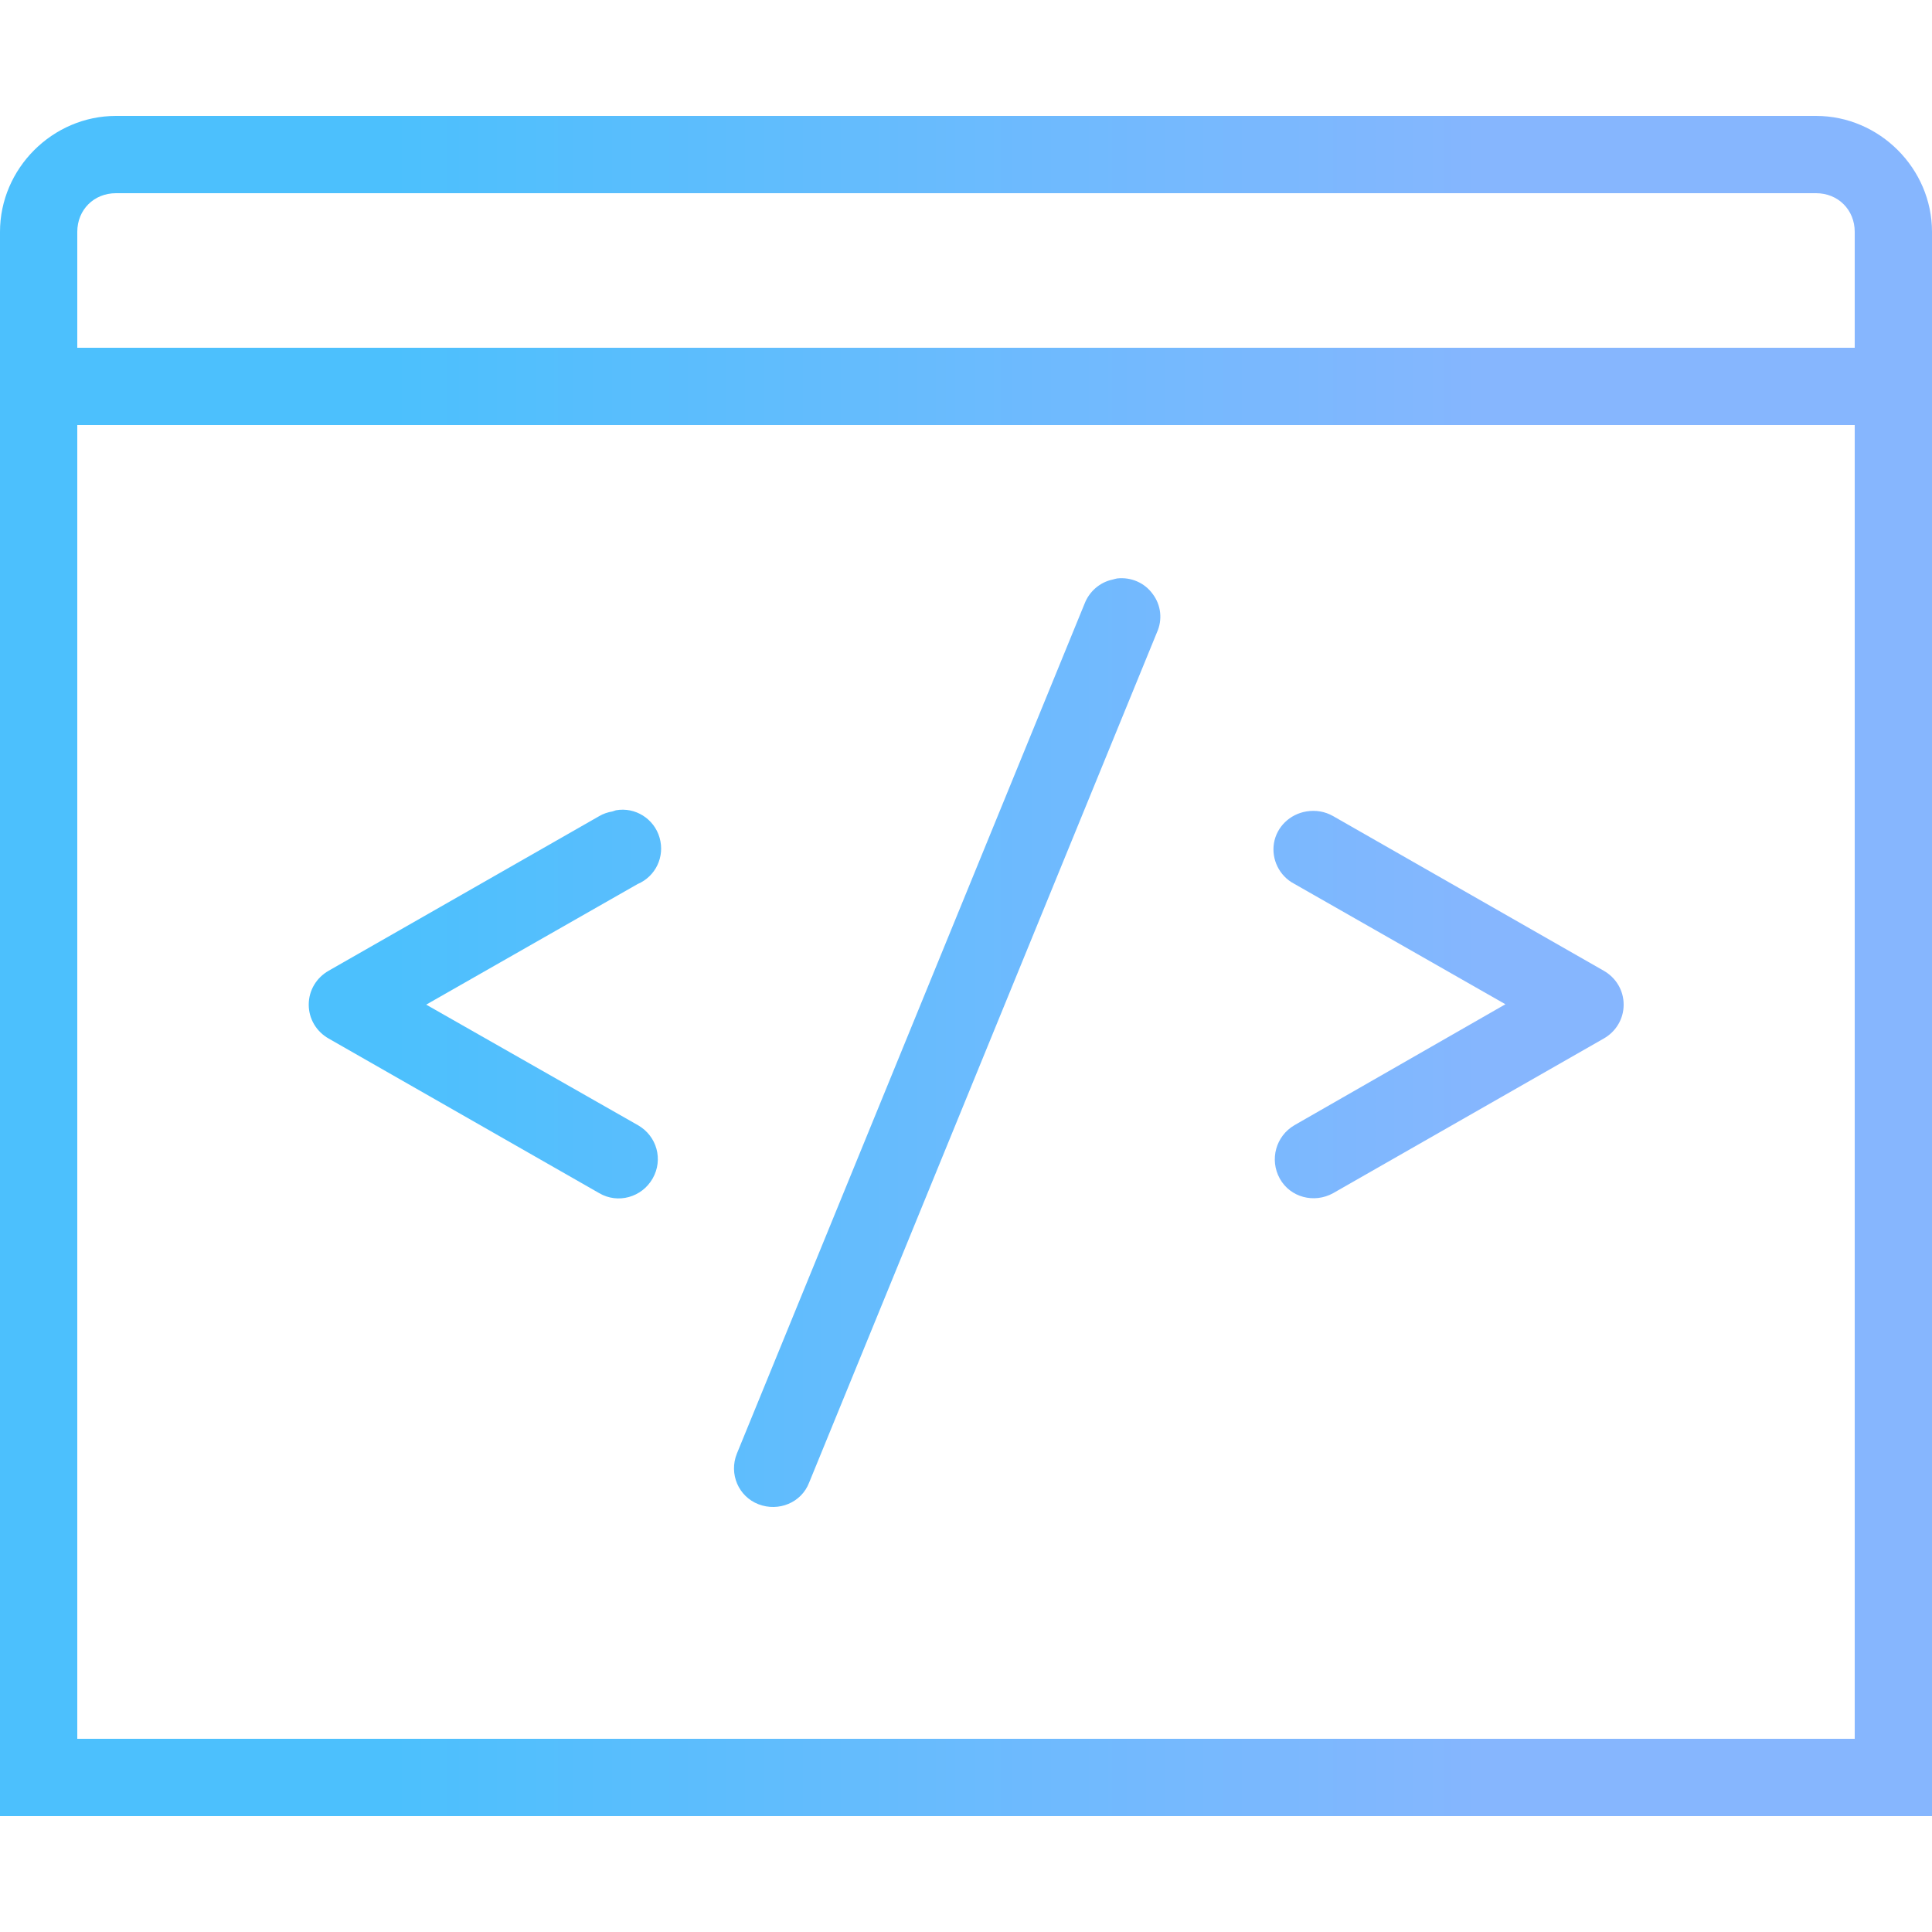 <?xml version="1.0" encoding="utf-8"?>
<!-- Generator: Adobe Illustrator 27.1.1, SVG Export Plug-In . SVG Version: 6.00 Build 0)  -->
<svg version="1.1" id="Layer_1" xmlns="http://www.w3.org/2000/svg" xmlns:xlink="http://www.w3.org/1999/xlink" x="0px" y="0px"
	 viewBox="0 0 500 500" style="enable-background:new 0 0 500 500;" xml:space="preserve">
<style type="text/css">
	.st0{fill:url(#SVGID_1_);}
</style>
<linearGradient id="SVGID_1_" gradientUnits="userSpaceOnUse" x1="0" y1="250" x2="500" y2="250">
	<stop  offset="0.203" style="stop-color:#4CC0FD"/>
	<stop  offset="0.776" style="stop-color:#86B6FE"/>
</linearGradient>
<path class="st0" d="M30,30C13.6,30,0,43.6,0,60v410h500V60c0-16.4-13.6-30-30-30H30z M30,50h440c5.7,0,10,4.3,10,10v30H20V60
	C20,54.3,24.3,50,30,50z M20,110h460v340H20V110z M289.1,149.7c-0.4,0.1-0.9,0.2-1.2,0.3c-3.3,0.7-6,3.1-7.2,6.2l-90,220
	c-2.1,5.2,0.4,11.1,5.6,13.1s11.1-0.4,13.1-5.6l90-220c1.5-3.3,1.1-7.1-1.1-10C296.2,150.8,292.7,149.3,289.1,149.7z M159.4,209.7
	c-0.3,0.1-0.6,0.2-0.9,0.3c-1.2,0.2-2.4,0.6-3.4,1.2l-70,40c-3.2,1.8-5.2,5.1-5.2,8.8s2,7,5.2,8.8l70,40c4.8,2.8,11,1.1,13.8-3.8
	s1.1-11-3.8-13.8L110.3,260l54.7-31.2c4.7-2,7.1-7.1,5.7-12S164.4,208.8,159.4,209.7z M338.1,210c-4.3,0.7-7.7,4-8.4,8.2
	s1.4,8.5,5.2,10.5l54.7,31.2L335,291.2c-4.8,2.8-6.5,8.9-3.8,13.8s8.9,6.5,13.8,3.8l70-40c3.2-1.8,5.2-5.1,5.2-8.8s-2-7-5.2-8.8
	l-70-40C342.9,210,340.5,209.6,338.1,210z"/>
</svg>

